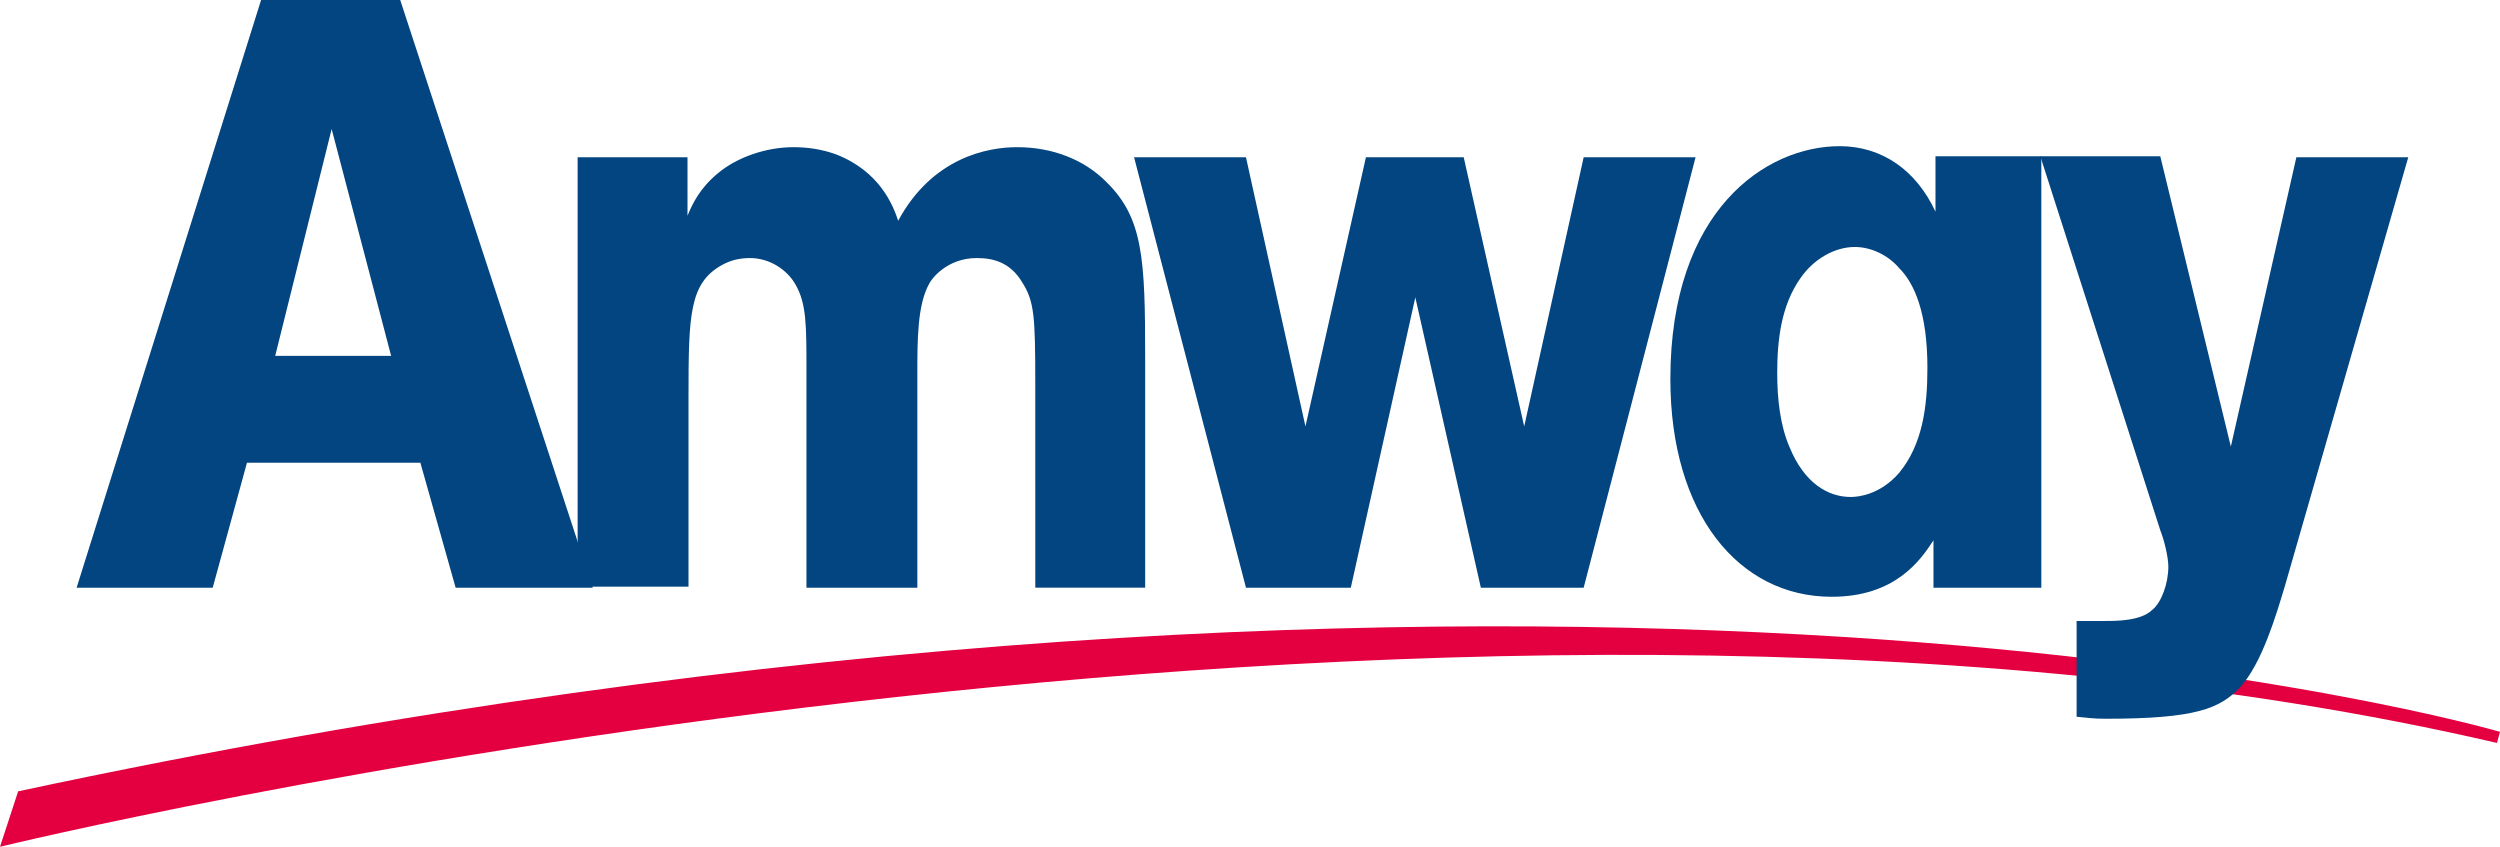 <?xml version="1.0" encoding="utf-8"?>
<!-- Generator: Adobe Illustrator 22.0.1, SVG Export Plug-In . SVG Version: 6.00 Build 0)  -->
<svg version="1.1" id="Layer_1" xmlns="http://www.w3.org/2000/svg" xmlns:xlink="http://www.w3.org/1999/xlink" x="0px" y="0px"
	 viewBox="0 0 248 84" style="enable-background:new 0 0 248 84;" xml:space="preserve">
<style type="text/css">
	.st0{fill:#E40040;}
	.st1{fill:#034580;}
</style>
<g>
	<path class="st0" d="M0,84c0,0,142.3-34.8,247.7-10.3l0.3-1.1c0,0-92-27.1-246.2,5.9L0,84z"/>
	<path class="st1" d="M68.2,15.6v5.8c0.5-1.2,1.2-2.7,3-4.2c1.9-1.6,4.8-2.6,7.5-2.6c1.4,0,2.8,0.2,4.2,0.7c4.4,1.7,5.7,5.1,6.2,6.6
		c3.4-6.3,8.9-7.3,11.8-7.3c3.6,0,6.7,1.3,8.8,3.4c3.7,3.6,3.9,7.6,3.9,17.5v22.8h-10.9V38.1c0-6.8-0.1-8.2-1.3-10.1
		c-1.2-2-2.9-2.4-4.5-2.4c-3,0-4.5,2.1-4.7,2.5C91,30.2,91,33.7,91,37.2v21.1H80V36.8c0-4.6,0-6.7-1.1-8.6c-0.8-1.4-2.5-2.6-4.5-2.6
		c-1,0-1.9,0.2-2.8,0.7c-3.2,1.8-3.3,4.9-3.3,13v18.9h-11V15.6H68.2z"/>
	<polygon class="st1" points="157.1,15.6 168.2,15.6 157.1,58.3 146.9,58.3 140.4,29.5 134,58.3 123.6,58.3 112.5,15.6 123.6,15.6 
		129.5,42.3 135.5,15.6 145.2,15.6 151.2,42.3 	"/>
	<path class="st1" d="M191.2,36.5c0,3.9-0.5,7.6-2.8,10.4c-1.9,2.2-4.1,2.4-4.8,2.4c-2.2,0-4.6-1.3-6.1-5c-0.9-2.1-1.2-4.7-1.2-7.3
		c0-3.3,0.4-6.7,2.3-9.4c1.3-1.9,3.4-3.1,5.4-3.1c1.6,0,3.3,0.8,4.4,2.1C189.9,28.1,191.2,31,191.2,36.5 M191.8,58.3h10.7V15.5H192
		V21c-1.9-4.1-5.3-6.5-9.5-6.5c-7.3,0-16.8,6.3-16.8,23.1c0,13.4,6.8,21.6,16,21.6c6.3,0,8.8-3.6,10.1-5.6V58.3z"/>
	<path class="st1" d="M227.8,15.6h11.1L226.7,58c-0.9,3-2.3,7.8-4.5,10.2c-2,2.1-4.4,3.1-13.3,3.1c-1.3,0-1.8-0.1-2.9-0.2v-9.5h2.9
		c1,0,3.5,0,4.6-1.1c0.9-0.7,1.6-2.6,1.6-4.3c0-0.9-0.4-2.6-0.8-3.6l-11.9-37.1h11.9l7,28.8L227.8,15.6z"/>
	<path class="st1" d="M32.9,12.8l5.9,22.5H27.3L32.9,12.8z M25.9,0L7.6,58.3h13.5l3.4-12.4h17.2l3.5,12.4h13.6L39.7,0H25.9z"/>
</g>
</svg>
